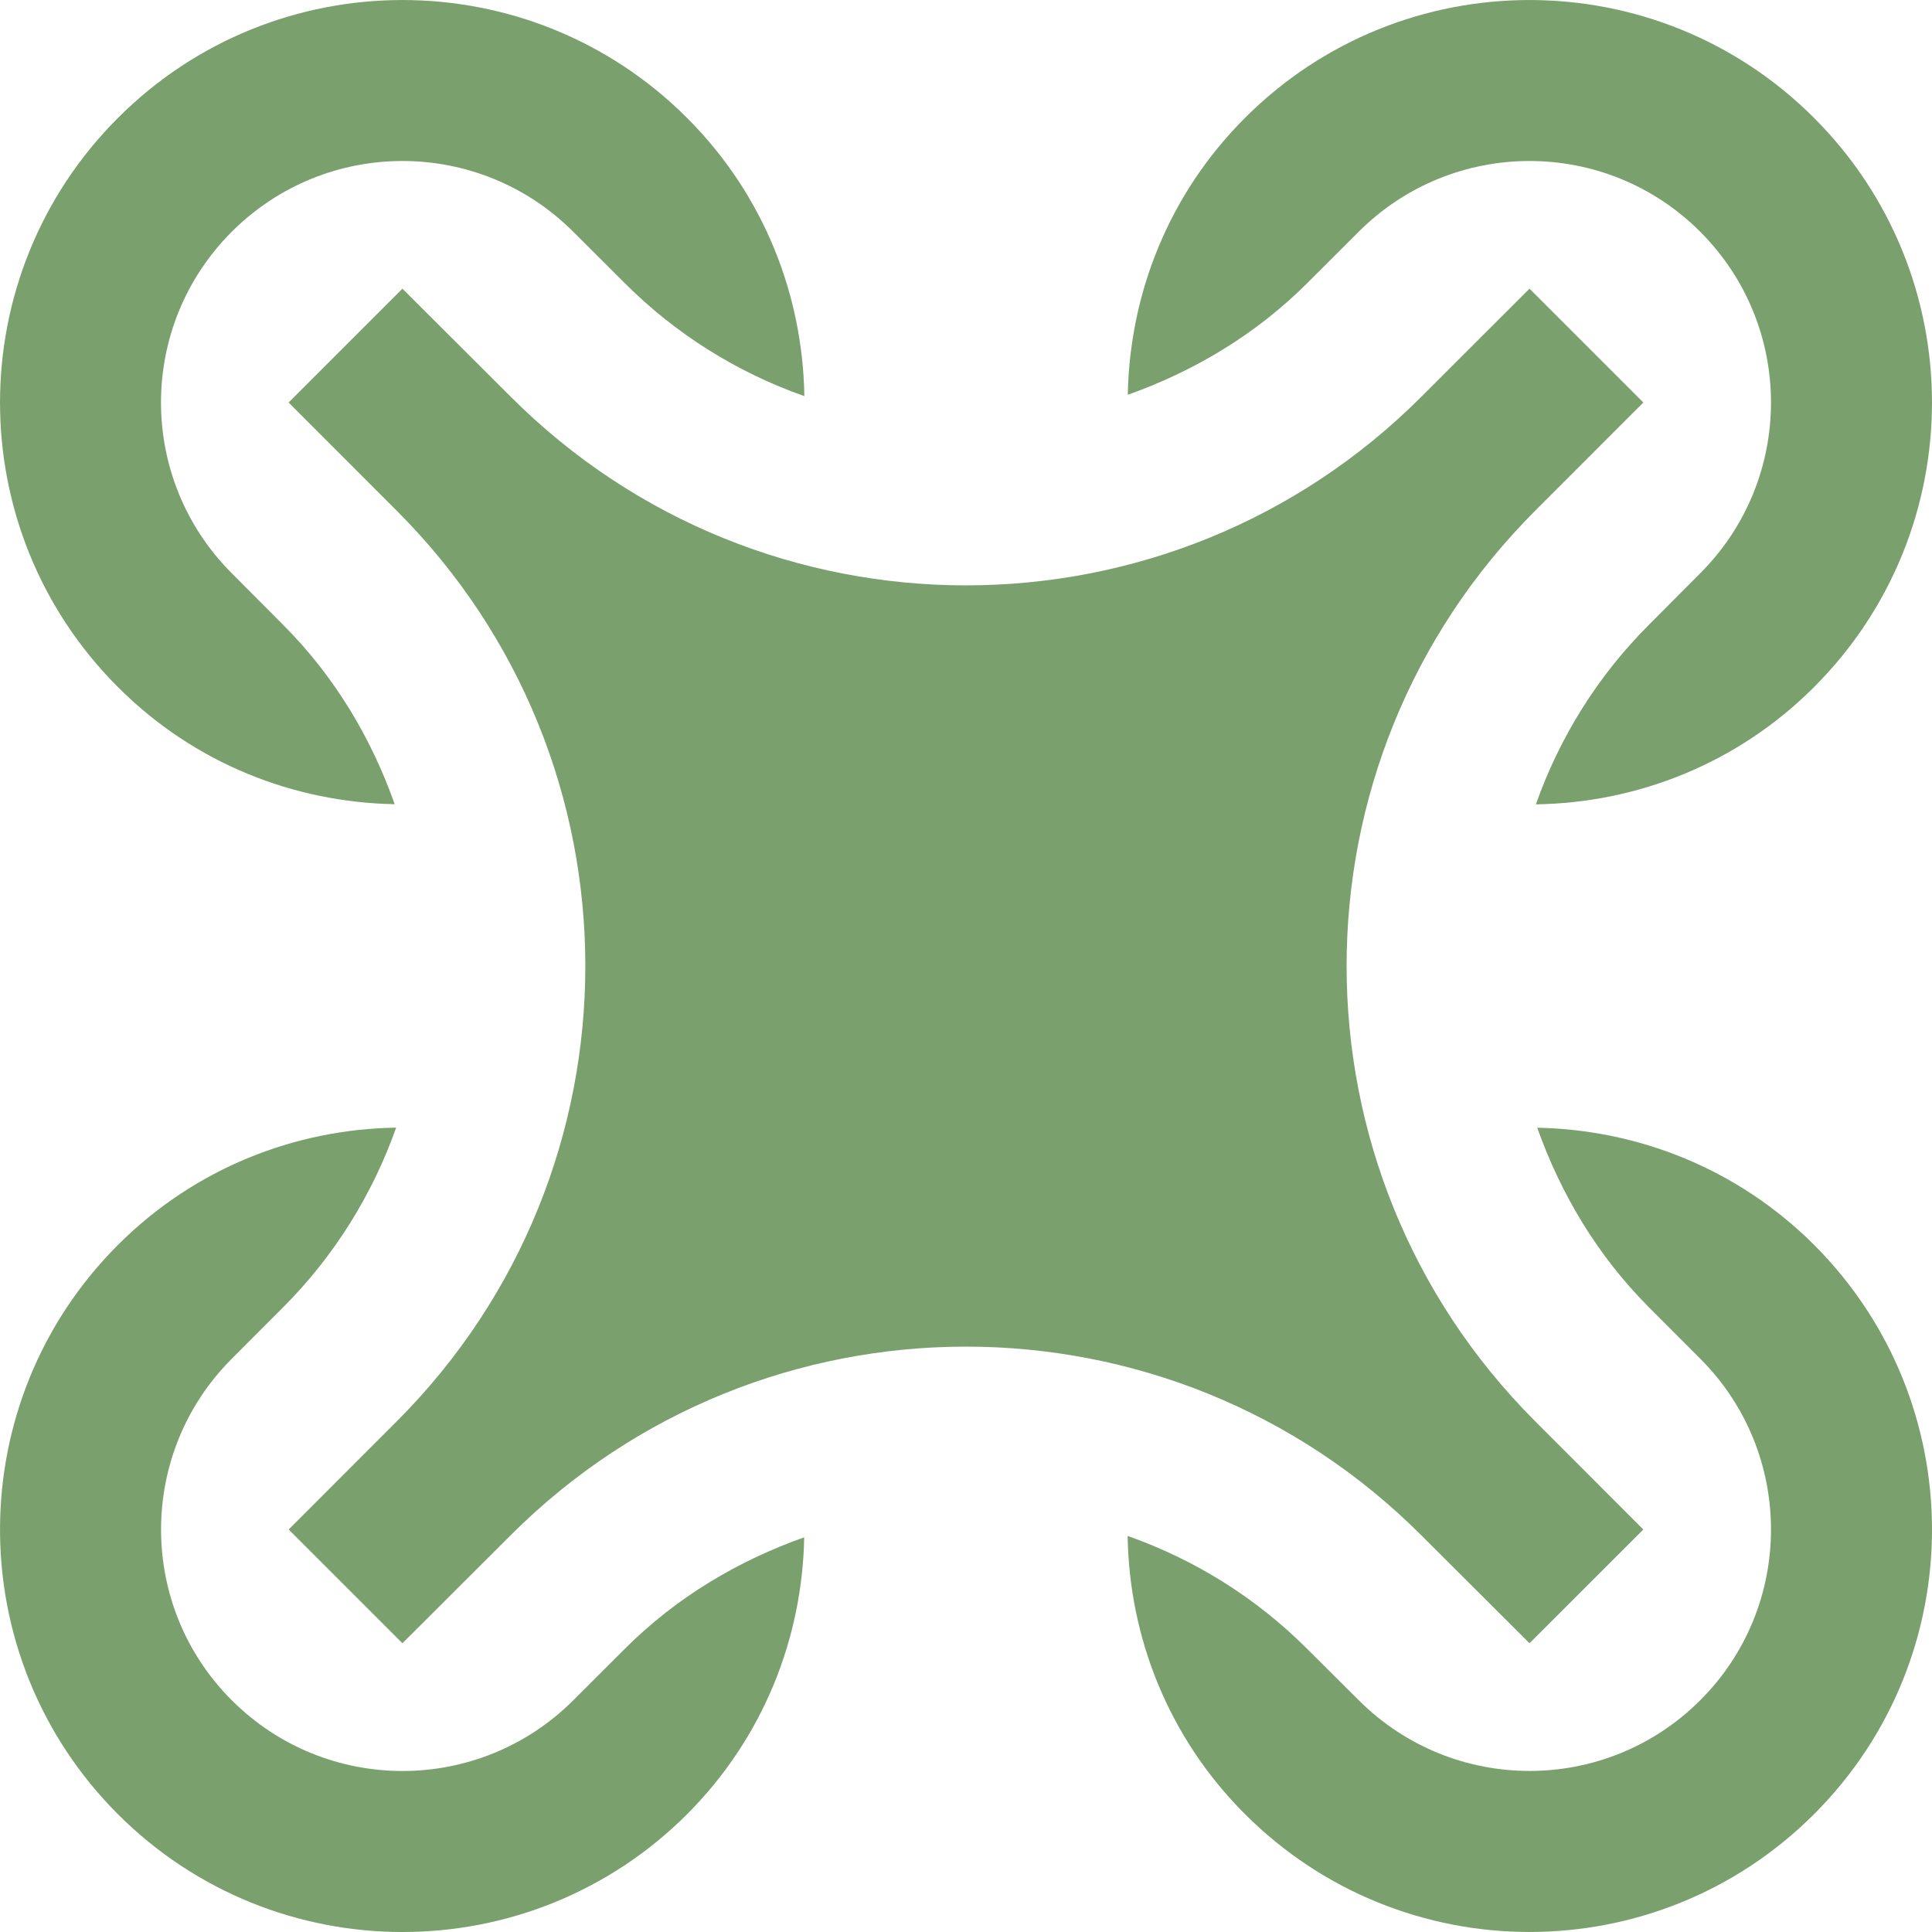 <svg width="24" height="24" viewBox="0 0 24 24" fill="none" xmlns="http://www.w3.org/2000/svg">
<g clip-path="url(#clip0_1_2242)">
<path d="M8.535 1.465C6.582 -0.488 3.417 -0.488 1.465 1.465C-0.488 3.418 -0.488 6.584 1.465 8.535C2.416 9.488 3.656 9.967 4.903 9.99C4.615 9.177 4.164 8.408 3.513 7.758L2.879 7.121C1.707 5.949 1.707 4.051 2.879 2.879C4.051 1.707 5.949 1.707 7.121 2.879L7.757 3.513C8.398 4.156 9.161 4.627 9.992 4.921C9.972 3.668 9.492 2.422 8.535 1.465Z" fill="#7AA06D"/>
<path d="M22.535 1.465C20.583 -0.488 17.417 -0.488 15.465 1.465C14.513 2.416 14.033 3.656 14.01 4.904C14.823 4.615 15.592 4.164 16.242 3.514L16.878 2.879C18.051 1.707 19.95 1.707 21.121 2.879C22.293 4.051 22.293 5.949 21.121 7.121L20.487 7.758C19.845 8.398 19.373 9.162 19.079 9.992C20.332 9.973 21.579 9.492 22.535 8.535C24.488 6.582 24.488 3.418 22.535 1.465Z" fill="#7AA06D"/>
<path d="M22.536 15.465C21.584 14.514 20.343 14.033 19.096 14.009C19.386 14.824 19.836 15.591 20.486 16.242L21.121 16.878C22.293 18.05 22.293 19.951 21.121 21.121C19.95 22.292 18.051 22.292 16.879 21.121L16.243 20.488C15.602 19.845 14.838 19.373 14.008 19.08C14.027 20.332 14.509 21.58 15.465 22.535C17.418 24.488 20.583 24.488 22.536 22.535C24.488 20.584 24.488 17.418 22.536 15.465Z" fill="#7AA06D"/>
<path d="M7.758 20.486L7.122 21.121C5.95 22.293 4.05 22.293 2.879 21.121C1.708 19.951 1.708 18.05 2.879 16.879L3.513 16.244C4.155 15.602 4.627 14.838 4.921 14.008C3.668 14.027 2.421 14.509 1.465 15.465C-0.488 17.418 -0.488 20.583 1.465 22.537C3.417 24.488 6.583 24.488 8.535 22.537C9.487 21.584 9.967 20.343 9.99 19.097C9.177 19.386 8.408 19.835 7.758 20.486Z" fill="#7AA06D"/>
<path d="M19.071 6.344L20.414 5L19 3.586L17.657 4.928C14.533 8.053 9.467 8.053 6.344 4.928L4.999 3.586L3.585 5L4.928 6.344C8.051 9.465 8.052 14.527 4.933 17.652L3.586 19L4.999 20.413L6.343 19.072C9.467 15.947 14.532 15.947 17.656 19.072L19 20.413L20.414 19L19.071 17.656C15.947 14.533 15.947 9.467 19.071 6.344Z" fill="#7AA06D"/>
</g>
<defs>
<clipPath id="clip0_1_2242">
<rect width="24" height="24" fill="white"/>
</clipPath>
</defs>
</svg>
